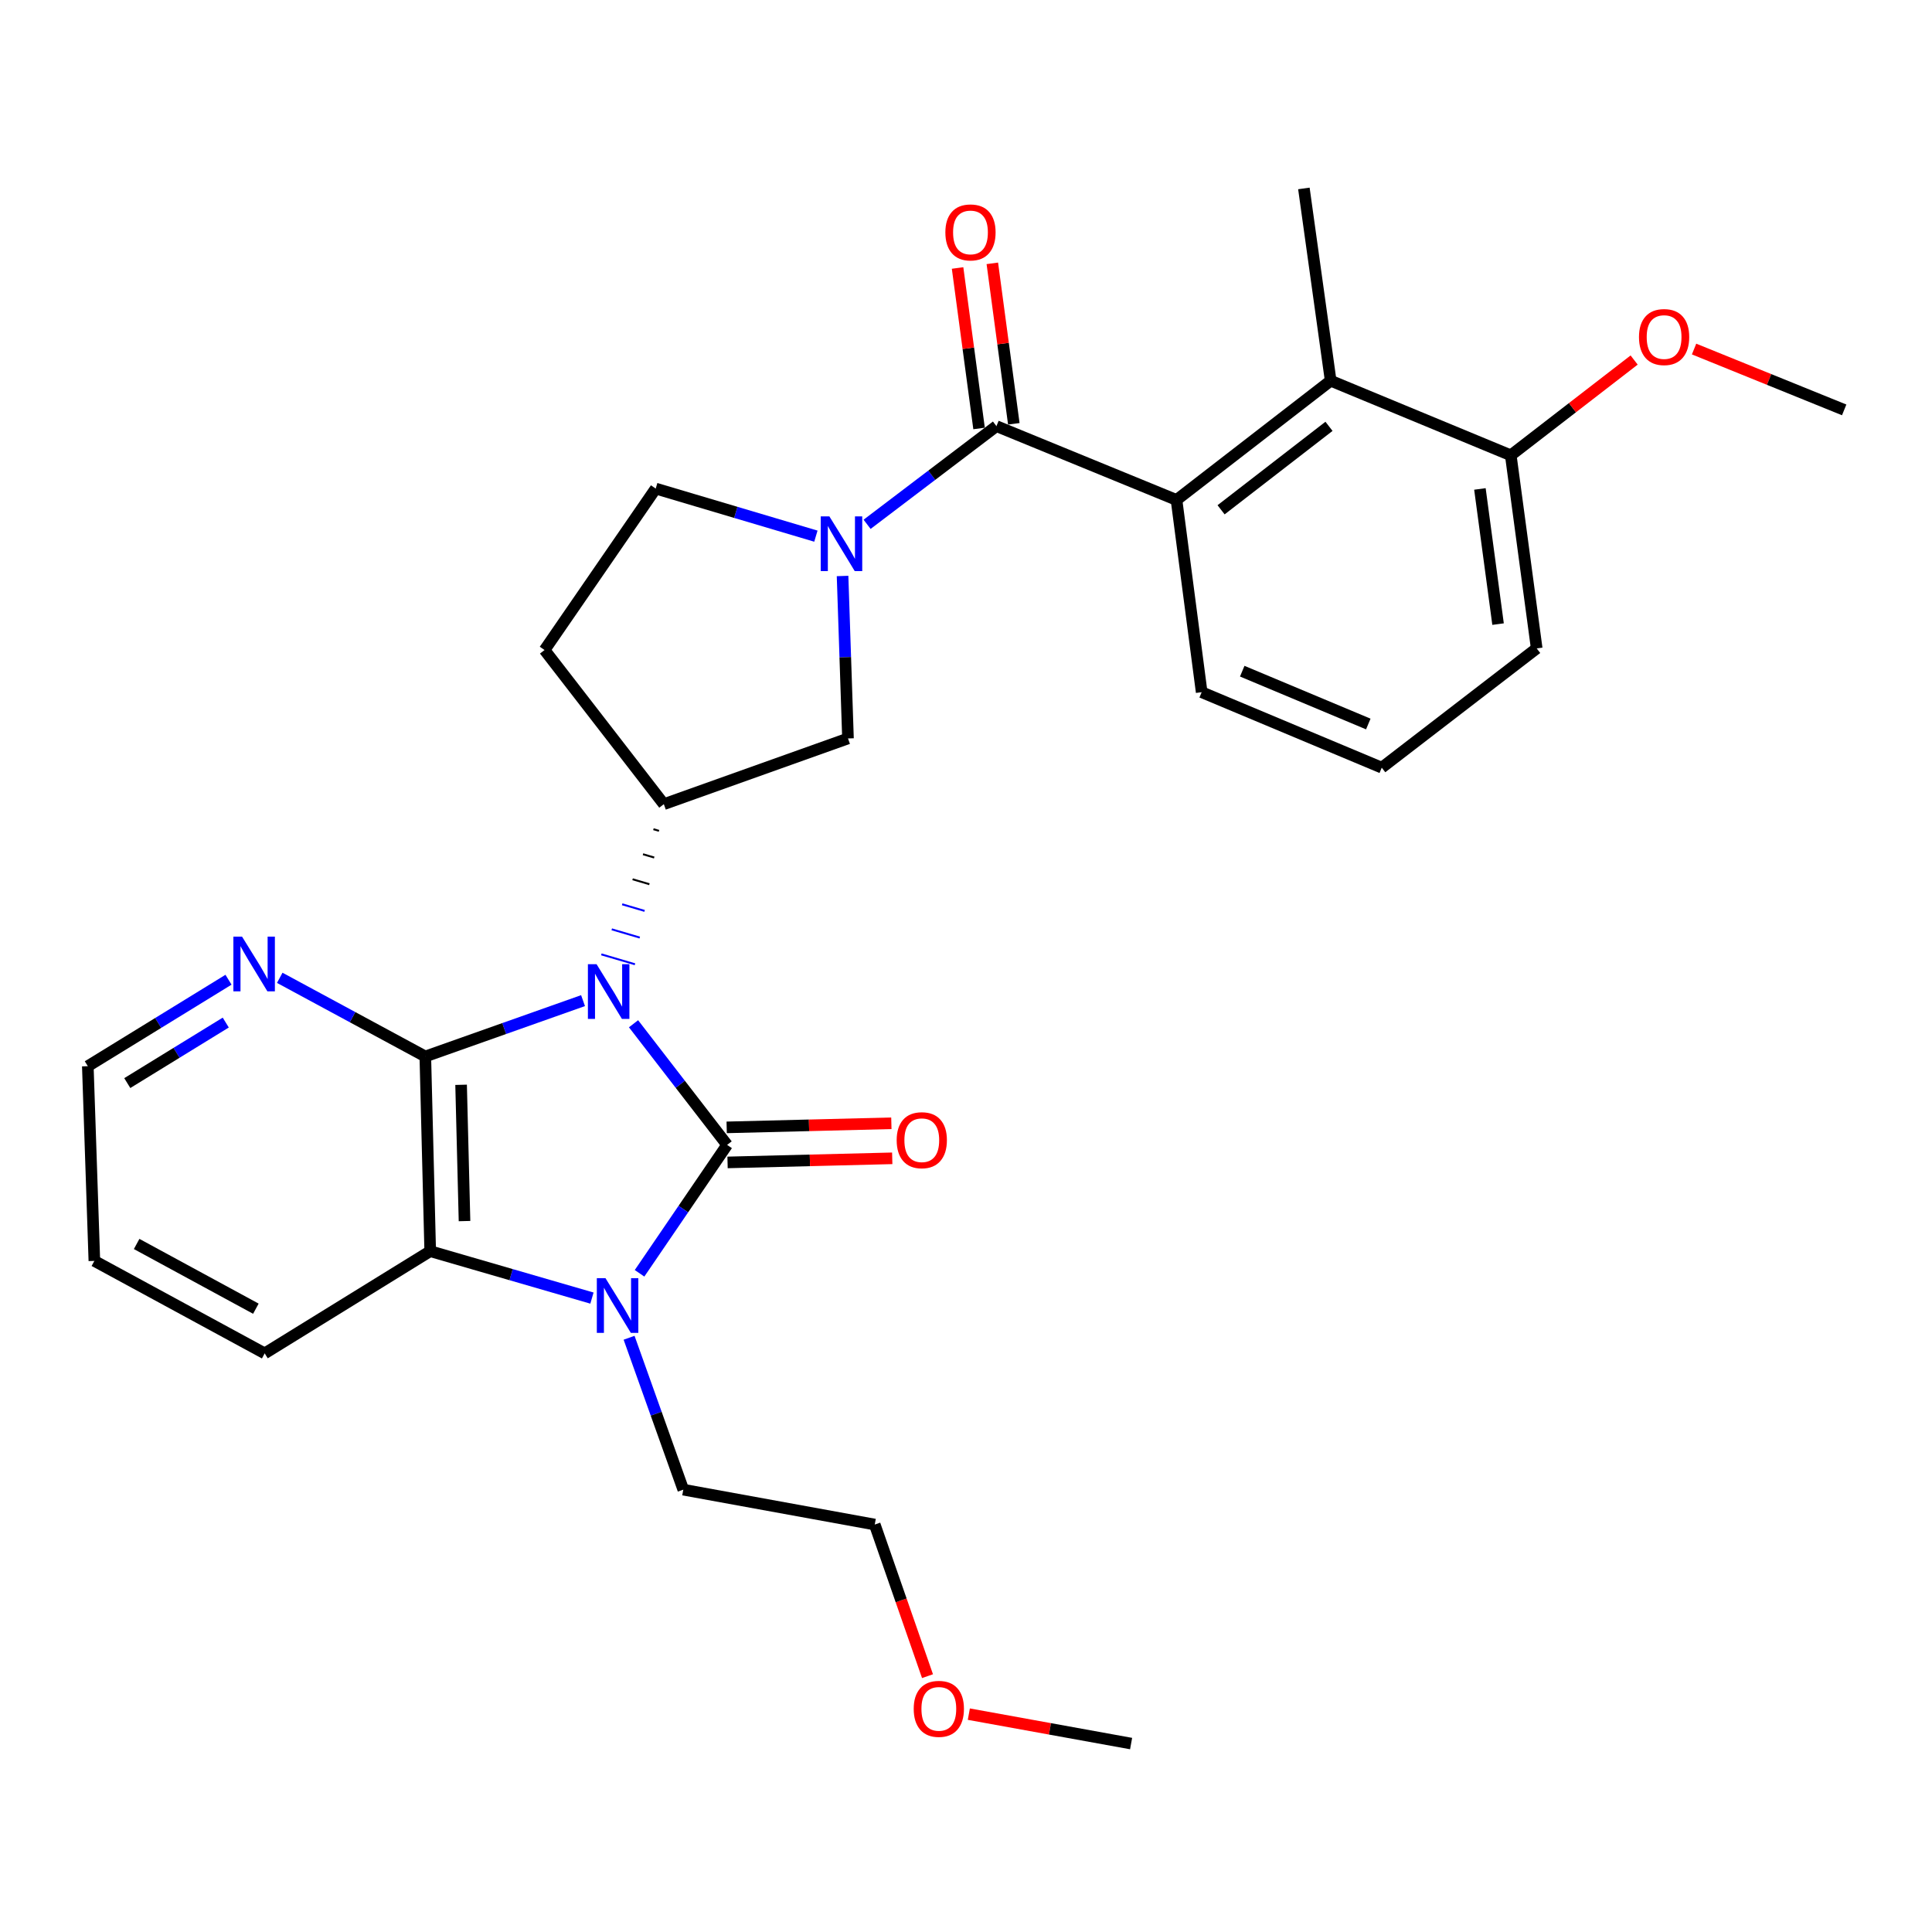<?xml version='1.0' encoding='iso-8859-1'?>
<svg version='1.1' baseProfile='full'
              xmlns='http://www.w3.org/2000/svg'
                      xmlns:rdkit='http://www.rdkit.org/xml'
                      xmlns:xlink='http://www.w3.org/1999/xlink'
                  xml:space='preserve'
width='1000px' height='1000px' viewBox='0 0 1000 1000'>
<!-- END OF HEADER -->
<rect style='opacity:1.0;fill:#FFFFFF;stroke:none' width='1000' height='1000' x='0' y='0'> </rect>
<path class='bond-0' d='M 327.914,529.894 L 352.134,561.245' style='fill:none;fill-rule:evenodd;stroke:#0000FF;stroke-width:6px;stroke-linecap:butt;stroke-linejoin:miter;stroke-opacity:1' />
<path class='bond-0' d='M 352.134,561.245 L 376.353,592.597' style='fill:none;fill-rule:evenodd;stroke:#000000;stroke-width:6px;stroke-linecap:butt;stroke-linejoin:miter;stroke-opacity:1' />
<path class='bond-1' d='M 301.782,517.921 L 260.962,532.374' style='fill:none;fill-rule:evenodd;stroke:#0000FF;stroke-width:6px;stroke-linecap:butt;stroke-linejoin:miter;stroke-opacity:1' />
<path class='bond-1' d='M 260.962,532.374 L 220.143,546.828' style='fill:none;fill-rule:evenodd;stroke:#000000;stroke-width:6px;stroke-linecap:butt;stroke-linejoin:miter;stroke-opacity:1' />
<path class='bond-6' d='M 338.207,429.191 L 341.108,430.046' style='fill:none;fill-rule:evenodd;stroke:#000000;stroke-width:1.0px;stroke-linecap:butt;stroke-linejoin:miter;stroke-opacity:1' />
<path class='bond-6' d='M 332.815,442.148 L 338.618,443.857' style='fill:none;fill-rule:evenodd;stroke:#000000;stroke-width:1.0px;stroke-linecap:butt;stroke-linejoin:miter;stroke-opacity:1' />
<path class='bond-6' d='M 327.424,455.105 L 336.127,457.668' style='fill:none;fill-rule:evenodd;stroke:#000000;stroke-width:1.0px;stroke-linecap:butt;stroke-linejoin:miter;stroke-opacity:1' />
<path class='bond-6' d='M 322.032,468.062 L 333.637,471.479' style='fill:none;fill-rule:evenodd;stroke:#0000FF;stroke-width:1.0px;stroke-linecap:butt;stroke-linejoin:miter;stroke-opacity:1' />
<path class='bond-6' d='M 316.64,481.019 L 331.146,485.291' style='fill:none;fill-rule:evenodd;stroke:#0000FF;stroke-width:1.0px;stroke-linecap:butt;stroke-linejoin:miter;stroke-opacity:1' />
<path class='bond-6' d='M 311.249,493.976 L 328.656,499.102' style='fill:none;fill-rule:evenodd;stroke:#0000FF;stroke-width:1.0px;stroke-linecap:butt;stroke-linejoin:miter;stroke-opacity:1' />
<path class='bond-2' d='M 376.353,592.597 L 353.69,625.829' style='fill:none;fill-rule:evenodd;stroke:#000000;stroke-width:6px;stroke-linecap:butt;stroke-linejoin:miter;stroke-opacity:1' />
<path class='bond-2' d='M 353.69,625.829 L 331.028,659.061' style='fill:none;fill-rule:evenodd;stroke:#0000FF;stroke-width:6px;stroke-linecap:butt;stroke-linejoin:miter;stroke-opacity:1' />
<path class='bond-11' d='M 376.579,601.667 L 419.2,600.605' style='fill:none;fill-rule:evenodd;stroke:#000000;stroke-width:6px;stroke-linecap:butt;stroke-linejoin:miter;stroke-opacity:1' />
<path class='bond-11' d='M 419.2,600.605 L 461.822,599.543' style='fill:none;fill-rule:evenodd;stroke:#FF0000;stroke-width:6px;stroke-linecap:butt;stroke-linejoin:miter;stroke-opacity:1' />
<path class='bond-11' d='M 376.127,583.526 L 418.748,582.465' style='fill:none;fill-rule:evenodd;stroke:#000000;stroke-width:6px;stroke-linecap:butt;stroke-linejoin:miter;stroke-opacity:1' />
<path class='bond-11' d='M 418.748,582.465 L 461.37,581.403' style='fill:none;fill-rule:evenodd;stroke:#FF0000;stroke-width:6px;stroke-linecap:butt;stroke-linejoin:miter;stroke-opacity:1' />
<path class='bond-5' d='M 220.143,546.828 L 222.674,647.6' style='fill:none;fill-rule:evenodd;stroke:#000000;stroke-width:6px;stroke-linecap:butt;stroke-linejoin:miter;stroke-opacity:1' />
<path class='bond-5' d='M 238.663,561.488 L 240.435,632.029' style='fill:none;fill-rule:evenodd;stroke:#000000;stroke-width:6px;stroke-linecap:butt;stroke-linejoin:miter;stroke-opacity:1' />
<path class='bond-10' d='M 220.143,546.828 L 182.47,526.471' style='fill:none;fill-rule:evenodd;stroke:#000000;stroke-width:6px;stroke-linecap:butt;stroke-linejoin:miter;stroke-opacity:1' />
<path class='bond-10' d='M 182.47,526.471 L 144.797,506.115' style='fill:none;fill-rule:evenodd;stroke:#0000FF;stroke-width:6px;stroke-linecap:butt;stroke-linejoin:miter;stroke-opacity:1' />
<path class='bond-16' d='M 325.612,692.427 L 339.641,731.736' style='fill:none;fill-rule:evenodd;stroke:#0000FF;stroke-width:6px;stroke-linecap:butt;stroke-linejoin:miter;stroke-opacity:1' />
<path class='bond-16' d='M 339.641,731.736 L 353.67,771.046' style='fill:none;fill-rule:evenodd;stroke:#000000;stroke-width:6px;stroke-linecap:butt;stroke-linejoin:miter;stroke-opacity:1' />
<path class='bond-29' d='M 306.391,671.889 L 264.532,659.745' style='fill:none;fill-rule:evenodd;stroke:#0000FF;stroke-width:6px;stroke-linecap:butt;stroke-linejoin:miter;stroke-opacity:1' />
<path class='bond-29' d='M 264.532,659.745 L 222.674,647.6' style='fill:none;fill-rule:evenodd;stroke:#000000;stroke-width:6px;stroke-linecap:butt;stroke-linejoin:miter;stroke-opacity:1' />
<path class='bond-3' d='M 436.108,298.128 L 437.513,340.174' style='fill:none;fill-rule:evenodd;stroke:#0000FF;stroke-width:6px;stroke-linecap:butt;stroke-linejoin:miter;stroke-opacity:1' />
<path class='bond-3' d='M 437.513,340.174 L 438.917,382.22' style='fill:none;fill-rule:evenodd;stroke:#000000;stroke-width:6px;stroke-linecap:butt;stroke-linejoin:miter;stroke-opacity:1' />
<path class='bond-4' d='M 448.808,271.385 L 482.282,245.976' style='fill:none;fill-rule:evenodd;stroke:#0000FF;stroke-width:6px;stroke-linecap:butt;stroke-linejoin:miter;stroke-opacity:1' />
<path class='bond-4' d='M 482.282,245.976 L 515.757,220.567' style='fill:none;fill-rule:evenodd;stroke:#000000;stroke-width:6px;stroke-linecap:butt;stroke-linejoin:miter;stroke-opacity:1' />
<path class='bond-30' d='M 422.303,277.513 L 380.849,265.2' style='fill:none;fill-rule:evenodd;stroke:#0000FF;stroke-width:6px;stroke-linecap:butt;stroke-linejoin:miter;stroke-opacity:1' />
<path class='bond-30' d='M 380.849,265.2 L 339.395,252.887' style='fill:none;fill-rule:evenodd;stroke:#000000;stroke-width:6px;stroke-linecap:butt;stroke-linejoin:miter;stroke-opacity:1' />
<path class='bond-7' d='M 515.757,220.567 L 608.959,258.775' style='fill:none;fill-rule:evenodd;stroke:#000000;stroke-width:6px;stroke-linecap:butt;stroke-linejoin:miter;stroke-opacity:1' />
<path class='bond-14' d='M 524.75,219.362 L 519.189,177.833' style='fill:none;fill-rule:evenodd;stroke:#000000;stroke-width:6px;stroke-linecap:butt;stroke-linejoin:miter;stroke-opacity:1' />
<path class='bond-14' d='M 519.189,177.833 L 513.627,136.304' style='fill:none;fill-rule:evenodd;stroke:#FF0000;stroke-width:6px;stroke-linecap:butt;stroke-linejoin:miter;stroke-opacity:1' />
<path class='bond-14' d='M 506.764,221.771 L 501.203,180.242' style='fill:none;fill-rule:evenodd;stroke:#000000;stroke-width:6px;stroke-linecap:butt;stroke-linejoin:miter;stroke-opacity:1' />
<path class='bond-14' d='M 501.203,180.242 L 495.641,138.713' style='fill:none;fill-rule:evenodd;stroke:#FF0000;stroke-width:6px;stroke-linecap:butt;stroke-linejoin:miter;stroke-opacity:1' />
<path class='bond-18' d='M 222.674,647.6 L 137.003,700.507' style='fill:none;fill-rule:evenodd;stroke:#000000;stroke-width:6px;stroke-linecap:butt;stroke-linejoin:miter;stroke-opacity:1' />
<path class='bond-8' d='M 343.599,416.235 L 438.917,382.22' style='fill:none;fill-rule:evenodd;stroke:#000000;stroke-width:6px;stroke-linecap:butt;stroke-linejoin:miter;stroke-opacity:1' />
<path class='bond-12' d='M 343.599,416.235 L 281.861,336.451' style='fill:none;fill-rule:evenodd;stroke:#000000;stroke-width:6px;stroke-linecap:butt;stroke-linejoin:miter;stroke-opacity:1' />
<path class='bond-9' d='M 608.959,258.775 L 688.752,197.057' style='fill:none;fill-rule:evenodd;stroke:#000000;stroke-width:6px;stroke-linecap:butt;stroke-linejoin:miter;stroke-opacity:1' />
<path class='bond-9' d='M 632.03,263.871 L 687.885,220.668' style='fill:none;fill-rule:evenodd;stroke:#000000;stroke-width:6px;stroke-linecap:butt;stroke-linejoin:miter;stroke-opacity:1' />
<path class='bond-17' d='M 608.959,258.775 L 621.984,358.277' style='fill:none;fill-rule:evenodd;stroke:#000000;stroke-width:6px;stroke-linecap:butt;stroke-linejoin:miter;stroke-opacity:1' />
<path class='bond-15' d='M 688.752,197.057 L 781.974,235.668' style='fill:none;fill-rule:evenodd;stroke:#000000;stroke-width:6px;stroke-linecap:butt;stroke-linejoin:miter;stroke-opacity:1' />
<path class='bond-20' d='M 688.752,197.057 L 674.89,97.534' style='fill:none;fill-rule:evenodd;stroke:#000000;stroke-width:6px;stroke-linecap:butt;stroke-linejoin:miter;stroke-opacity:1' />
<path class='bond-22' d='M 118.273,507.105 L 81.864,529.481' style='fill:none;fill-rule:evenodd;stroke:#0000FF;stroke-width:6px;stroke-linecap:butt;stroke-linejoin:miter;stroke-opacity:1' />
<path class='bond-22' d='M 81.864,529.481 L 45.455,551.858' style='fill:none;fill-rule:evenodd;stroke:#000000;stroke-width:6px;stroke-linecap:butt;stroke-linejoin:miter;stroke-opacity:1' />
<path class='bond-22' d='M 116.852,529.278 L 91.365,544.941' style='fill:none;fill-rule:evenodd;stroke:#0000FF;stroke-width:6px;stroke-linecap:butt;stroke-linejoin:miter;stroke-opacity:1' />
<path class='bond-22' d='M 91.365,544.941 L 65.879,560.605' style='fill:none;fill-rule:evenodd;stroke:#000000;stroke-width:6px;stroke-linecap:butt;stroke-linejoin:miter;stroke-opacity:1' />
<path class='bond-13' d='M 281.861,336.451 L 339.395,252.887' style='fill:none;fill-rule:evenodd;stroke:#000000;stroke-width:6px;stroke-linecap:butt;stroke-linejoin:miter;stroke-opacity:1' />
<path class='bond-19' d='M 781.974,235.668 L 813.9,211.01' style='fill:none;fill-rule:evenodd;stroke:#000000;stroke-width:6px;stroke-linecap:butt;stroke-linejoin:miter;stroke-opacity:1' />
<path class='bond-19' d='M 813.9,211.01 L 845.827,186.351' style='fill:none;fill-rule:evenodd;stroke:#FF0000;stroke-width:6px;stroke-linecap:butt;stroke-linejoin:miter;stroke-opacity:1' />
<path class='bond-32' d='M 781.974,235.668 L 795.392,335.614' style='fill:none;fill-rule:evenodd;stroke:#000000;stroke-width:6px;stroke-linecap:butt;stroke-linejoin:miter;stroke-opacity:1' />
<path class='bond-32' d='M 766.002,253.075 L 775.394,323.037' style='fill:none;fill-rule:evenodd;stroke:#000000;stroke-width:6px;stroke-linecap:butt;stroke-linejoin:miter;stroke-opacity:1' />
<path class='bond-25' d='M 353.67,771.046 L 452.769,789.101' style='fill:none;fill-rule:evenodd;stroke:#000000;stroke-width:6px;stroke-linecap:butt;stroke-linejoin:miter;stroke-opacity:1' />
<path class='bond-21' d='M 621.984,358.277 L 715.195,397.342' style='fill:none;fill-rule:evenodd;stroke:#000000;stroke-width:6px;stroke-linecap:butt;stroke-linejoin:miter;stroke-opacity:1' />
<path class='bond-21' d='M 642.979,347.401 L 708.228,374.746' style='fill:none;fill-rule:evenodd;stroke:#000000;stroke-width:6px;stroke-linecap:butt;stroke-linejoin:miter;stroke-opacity:1' />
<path class='bond-31' d='M 137.003,700.507 L 48.842,652.641' style='fill:none;fill-rule:evenodd;stroke:#000000;stroke-width:6px;stroke-linecap:butt;stroke-linejoin:miter;stroke-opacity:1' />
<path class='bond-31' d='M 132.437,677.38 L 70.725,643.873' style='fill:none;fill-rule:evenodd;stroke:#000000;stroke-width:6px;stroke-linecap:butt;stroke-linejoin:miter;stroke-opacity:1' />
<path class='bond-26' d='M 876.848,180.663 L 915.697,196.411' style='fill:none;fill-rule:evenodd;stroke:#FF0000;stroke-width:6px;stroke-linecap:butt;stroke-linejoin:miter;stroke-opacity:1' />
<path class='bond-26' d='M 915.697,196.411 L 954.545,212.159' style='fill:none;fill-rule:evenodd;stroke:#000000;stroke-width:6px;stroke-linecap:butt;stroke-linejoin:miter;stroke-opacity:1' />
<path class='bond-24' d='M 715.195,397.342 L 795.392,335.614' style='fill:none;fill-rule:evenodd;stroke:#000000;stroke-width:6px;stroke-linecap:butt;stroke-linejoin:miter;stroke-opacity:1' />
<path class='bond-28' d='M 45.455,551.858 L 48.842,652.641' style='fill:none;fill-rule:evenodd;stroke:#000000;stroke-width:6px;stroke-linecap:butt;stroke-linejoin:miter;stroke-opacity:1' />
<path class='bond-23' d='M 480.076,867.577 L 466.422,828.339' style='fill:none;fill-rule:evenodd;stroke:#FF0000;stroke-width:6px;stroke-linecap:butt;stroke-linejoin:miter;stroke-opacity:1' />
<path class='bond-23' d='M 466.422,828.339 L 452.769,789.101' style='fill:none;fill-rule:evenodd;stroke:#000000;stroke-width:6px;stroke-linecap:butt;stroke-linejoin:miter;stroke-opacity:1' />
<path class='bond-27' d='M 501.465,887.236 L 543.462,894.851' style='fill:none;fill-rule:evenodd;stroke:#FF0000;stroke-width:6px;stroke-linecap:butt;stroke-linejoin:miter;stroke-opacity:1' />
<path class='bond-27' d='M 543.462,894.851 L 585.459,902.465' style='fill:none;fill-rule:evenodd;stroke:#000000;stroke-width:6px;stroke-linecap:butt;stroke-linejoin:miter;stroke-opacity:1' />
<path  class='atom-0' d='M 308.778 499.067
L 318.058 514.067
Q 318.978 515.547, 320.458 518.227
Q 321.938 520.907, 322.018 521.067
L 322.018 499.067
L 325.778 499.067
L 325.778 527.387
L 321.898 527.387
L 311.938 510.987
Q 310.778 509.067, 309.538 506.867
Q 308.338 504.667, 307.978 503.987
L 307.978 527.387
L 304.298 527.387
L 304.298 499.067
L 308.778 499.067
' fill='#0000FF'/>
<path  class='atom-3' d='M 313.396 661.577
L 322.676 676.577
Q 323.596 678.057, 325.076 680.737
Q 326.556 683.417, 326.636 683.577
L 326.636 661.577
L 330.396 661.577
L 330.396 689.897
L 326.516 689.897
L 316.556 673.497
Q 315.396 671.577, 314.156 669.377
Q 312.956 667.177, 312.596 666.497
L 312.596 689.897
L 308.916 689.897
L 308.916 661.577
L 313.396 661.577
' fill='#0000FF'/>
<path  class='atom-4' d='M 429.29 267.288
L 438.57 282.288
Q 439.49 283.768, 440.97 286.448
Q 442.45 289.128, 442.53 289.288
L 442.53 267.288
L 446.29 267.288
L 446.29 295.608
L 442.41 295.608
L 432.45 279.208
Q 431.29 277.288, 430.05 275.088
Q 428.85 272.888, 428.49 272.208
L 428.49 295.608
L 424.81 295.608
L 424.81 267.288
L 429.29 267.288
' fill='#0000FF'/>
<path  class='atom-11' d='M 125.279 484.792
L 134.559 499.792
Q 135.479 501.272, 136.959 503.952
Q 138.439 506.632, 138.519 506.792
L 138.519 484.792
L 142.279 484.792
L 142.279 513.112
L 138.399 513.112
L 128.439 496.712
Q 127.279 494.792, 126.039 492.592
Q 124.839 490.392, 124.479 489.712
L 124.479 513.112
L 120.799 513.112
L 120.799 484.792
L 125.279 484.792
' fill='#0000FF'/>
<path  class='atom-12' d='M 464.115 590.166
Q 464.115 583.366, 467.475 579.566
Q 470.835 575.766, 477.115 575.766
Q 483.395 575.766, 486.755 579.566
Q 490.115 583.366, 490.115 590.166
Q 490.115 597.046, 486.715 600.966
Q 483.315 604.846, 477.115 604.846
Q 470.875 604.846, 467.475 600.966
Q 464.115 597.086, 464.115 590.166
M 477.115 601.646
Q 481.435 601.646, 483.755 598.766
Q 486.115 595.846, 486.115 590.166
Q 486.115 584.606, 483.755 581.806
Q 481.435 578.966, 477.115 578.966
Q 472.795 578.966, 470.435 581.766
Q 468.115 584.566, 468.115 590.166
Q 468.115 595.886, 470.435 598.766
Q 472.795 601.646, 477.115 601.646
' fill='#FF0000'/>
<path  class='atom-15' d='M 489.319 120.297
Q 489.319 113.497, 492.679 109.697
Q 496.039 105.897, 502.319 105.897
Q 508.599 105.897, 511.959 109.697
Q 515.319 113.497, 515.319 120.297
Q 515.319 127.177, 511.919 131.097
Q 508.519 134.977, 502.319 134.977
Q 496.079 134.977, 492.679 131.097
Q 489.319 127.217, 489.319 120.297
M 502.319 131.777
Q 506.639 131.777, 508.959 128.897
Q 511.319 125.977, 511.319 120.297
Q 511.319 114.737, 508.959 111.937
Q 506.639 109.097, 502.319 109.097
Q 497.999 109.097, 495.639 111.897
Q 493.319 114.697, 493.319 120.297
Q 493.319 126.017, 495.639 128.897
Q 497.999 131.777, 502.319 131.777
' fill='#FF0000'/>
<path  class='atom-20' d='M 848.334 174.454
Q 848.334 167.654, 851.694 163.854
Q 855.054 160.054, 861.334 160.054
Q 867.614 160.054, 870.974 163.854
Q 874.334 167.654, 874.334 174.454
Q 874.334 181.334, 870.934 185.254
Q 867.534 189.134, 861.334 189.134
Q 855.094 189.134, 851.694 185.254
Q 848.334 181.374, 848.334 174.454
M 861.334 185.934
Q 865.654 185.934, 867.974 183.054
Q 870.334 180.134, 870.334 174.454
Q 870.334 168.894, 867.974 166.094
Q 865.654 163.254, 861.334 163.254
Q 857.014 163.254, 854.654 166.054
Q 852.334 168.854, 852.334 174.454
Q 852.334 180.174, 854.654 183.054
Q 857.014 185.934, 861.334 185.934
' fill='#FF0000'/>
<path  class='atom-24' d='M 472.937 884.5
Q 472.937 877.7, 476.297 873.9
Q 479.657 870.1, 485.937 870.1
Q 492.217 870.1, 495.577 873.9
Q 498.937 877.7, 498.937 884.5
Q 498.937 891.38, 495.537 895.3
Q 492.137 899.18, 485.937 899.18
Q 479.697 899.18, 476.297 895.3
Q 472.937 891.42, 472.937 884.5
M 485.937 895.98
Q 490.257 895.98, 492.577 893.1
Q 494.937 890.18, 494.937 884.5
Q 494.937 878.94, 492.577 876.14
Q 490.257 873.3, 485.937 873.3
Q 481.617 873.3, 479.257 876.1
Q 476.937 878.9, 476.937 884.5
Q 476.937 890.22, 479.257 893.1
Q 481.617 895.98, 485.937 895.98
' fill='#FF0000'/>
</svg>
